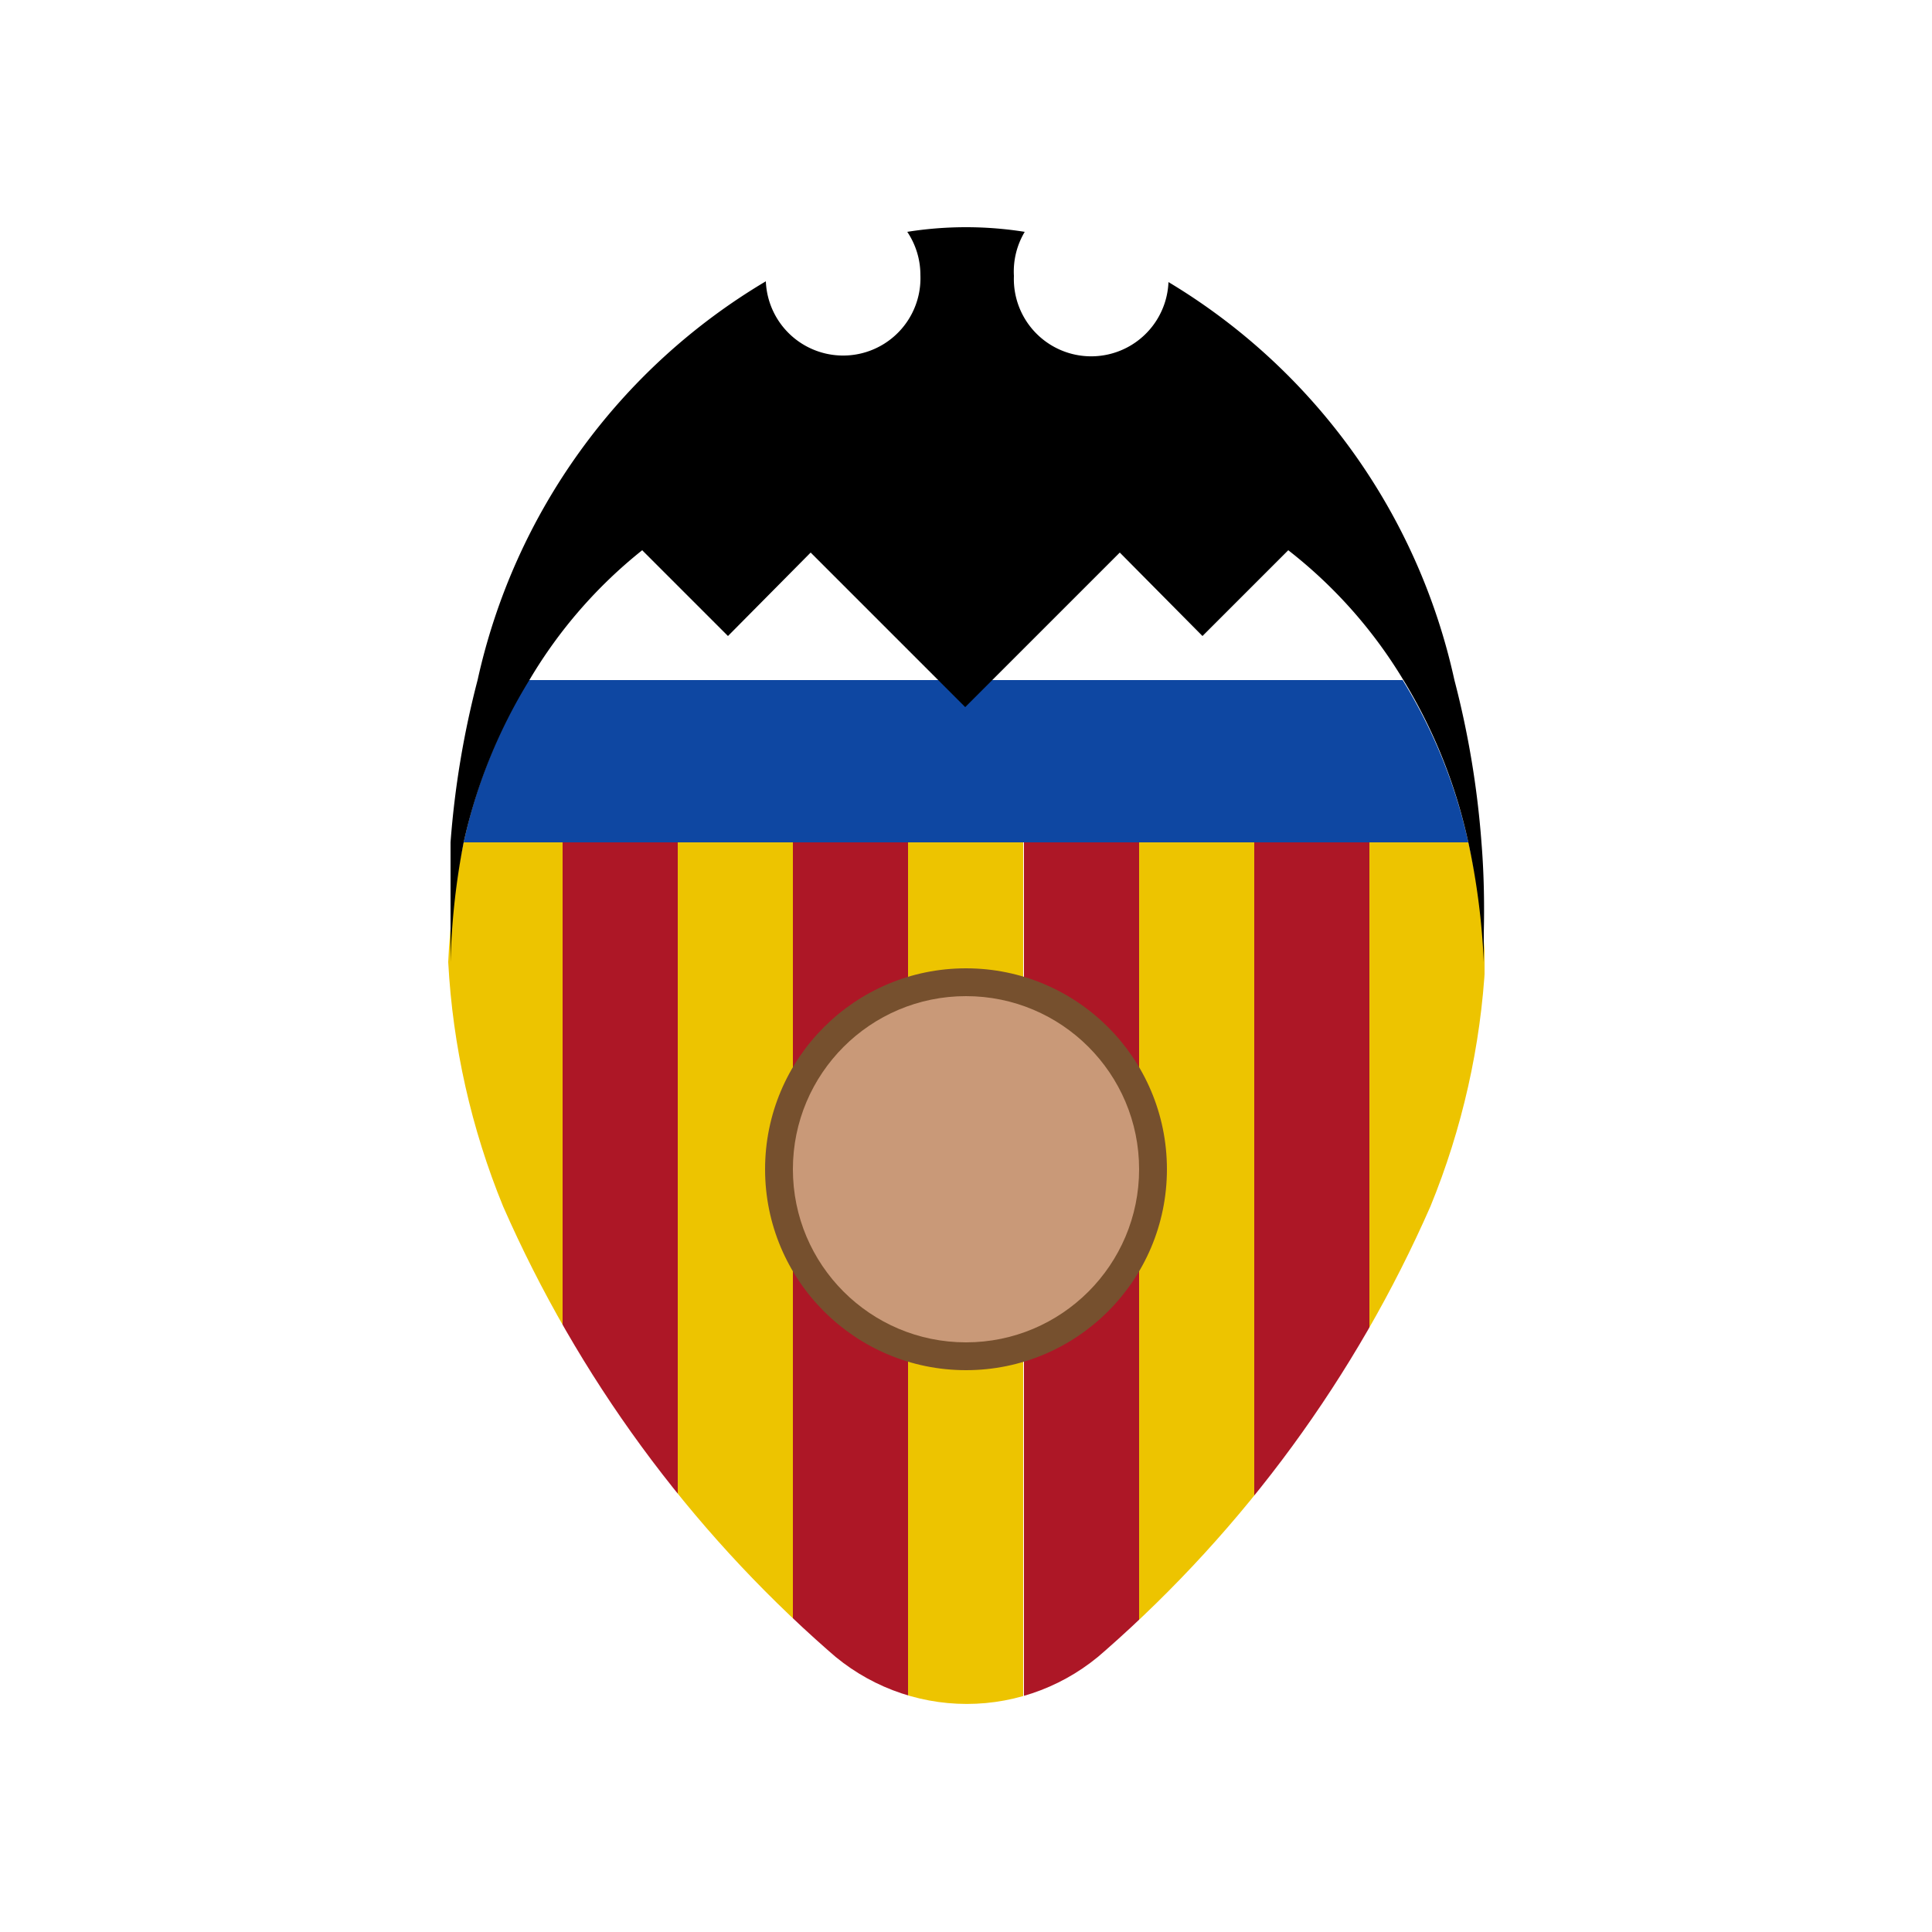 <svg id="Laag_1" data-name="Laag 1" xmlns="http://www.w3.org/2000/svg" xmlns:xlink="http://www.w3.org/1999/xlink" viewBox="0 0 25 25"><defs><style>.cls-1{fill:none;}.cls-2{fill:#0e47a2;}.cls-3{clip-path:url(#clip-path);}.cls-4{fill:#edc400;}.cls-5{fill:#ad1726;}.cls-6{fill:#76502e;}.cls-7{fill:#c99978;}</style><clipPath id="clip-path"><path class="cls-1" d="M19,10.9H6a9.23,9.23,0,0,0-.2,1.55,9.71,9.71,0,0,0,.71,3.16,16.44,16.44,0,0,0,4.21,5.75,2.67,2.67,0,0,0,3.58,0,16.44,16.44,0,0,0,4.21-5.75,9.71,9.71,0,0,0,.71-3.16A9.23,9.23,0,0,0,19,10.9Z"/></clipPath></defs><path class="cls-2" d="M6,10.9H19a6.81,6.81,0,0,0-.85-2.1H6.84A6.81,6.81,0,0,0,6,10.9Z"/><g class="cls-3"><rect class="cls-4" x="5.79" y="1.77" width="1.49" height="21.53"/><rect class="cls-5" x="7.28" y="1.77" width="1.49" height="21.53"/><rect class="cls-4" x="8.77" y="1.77" width="1.49" height="21.53"/><rect class="cls-5" x="10.26" y="1.77" width="1.49" height="21.53"/><rect class="cls-4" x="11.75" y="1.77" width="1.49" height="21.53"/><rect class="cls-5" x="13.25" y="1.77" width="1.49" height="21.53"/><rect class="cls-4" x="14.74" y="1.77" width="1.49" height="21.53"/><rect class="cls-4" x="17.72" y="1.77" width="1.49" height="21.53"/><rect class="cls-5" x="16.23" y="1.77" width="1.49" height="21.53"/></g><path d="M19.17,10.9a11.79,11.79,0,0,0-.35-2.1,8,8,0,0,0-3.7-5.15,1,1,0,0,1-2-.08A1,1,0,0,1,13.26,3a4.84,4.84,0,0,0-1.52,0,1,1,0,0,1,.17.56,1,1,0,0,1-2,.08A8,8,0,0,0,6.18,8.8a11.79,11.79,0,0,0-.35,2.1c0,.37,0,.76,0,1.17v.38A9.23,9.23,0,0,1,6,10.9a6.81,6.81,0,0,1,.85-2.1A6.14,6.14,0,0,1,8.31,7.12L9.42,8.23l1.07-1.08,2,2,2-2,1.07,1.08,1.11-1.11A6.14,6.14,0,0,1,18.16,8.8,6.81,6.81,0,0,1,19,10.9a9.23,9.23,0,0,1,.2,1.55v-.38C19.21,11.66,19.2,11.27,19.17,10.9Z"/><circle class="cls-6" cx="12.5" cy="15.13" r="2.6"/><circle class="cls-7" cx="12.5" cy="15.13" r="2.24"/></svg>